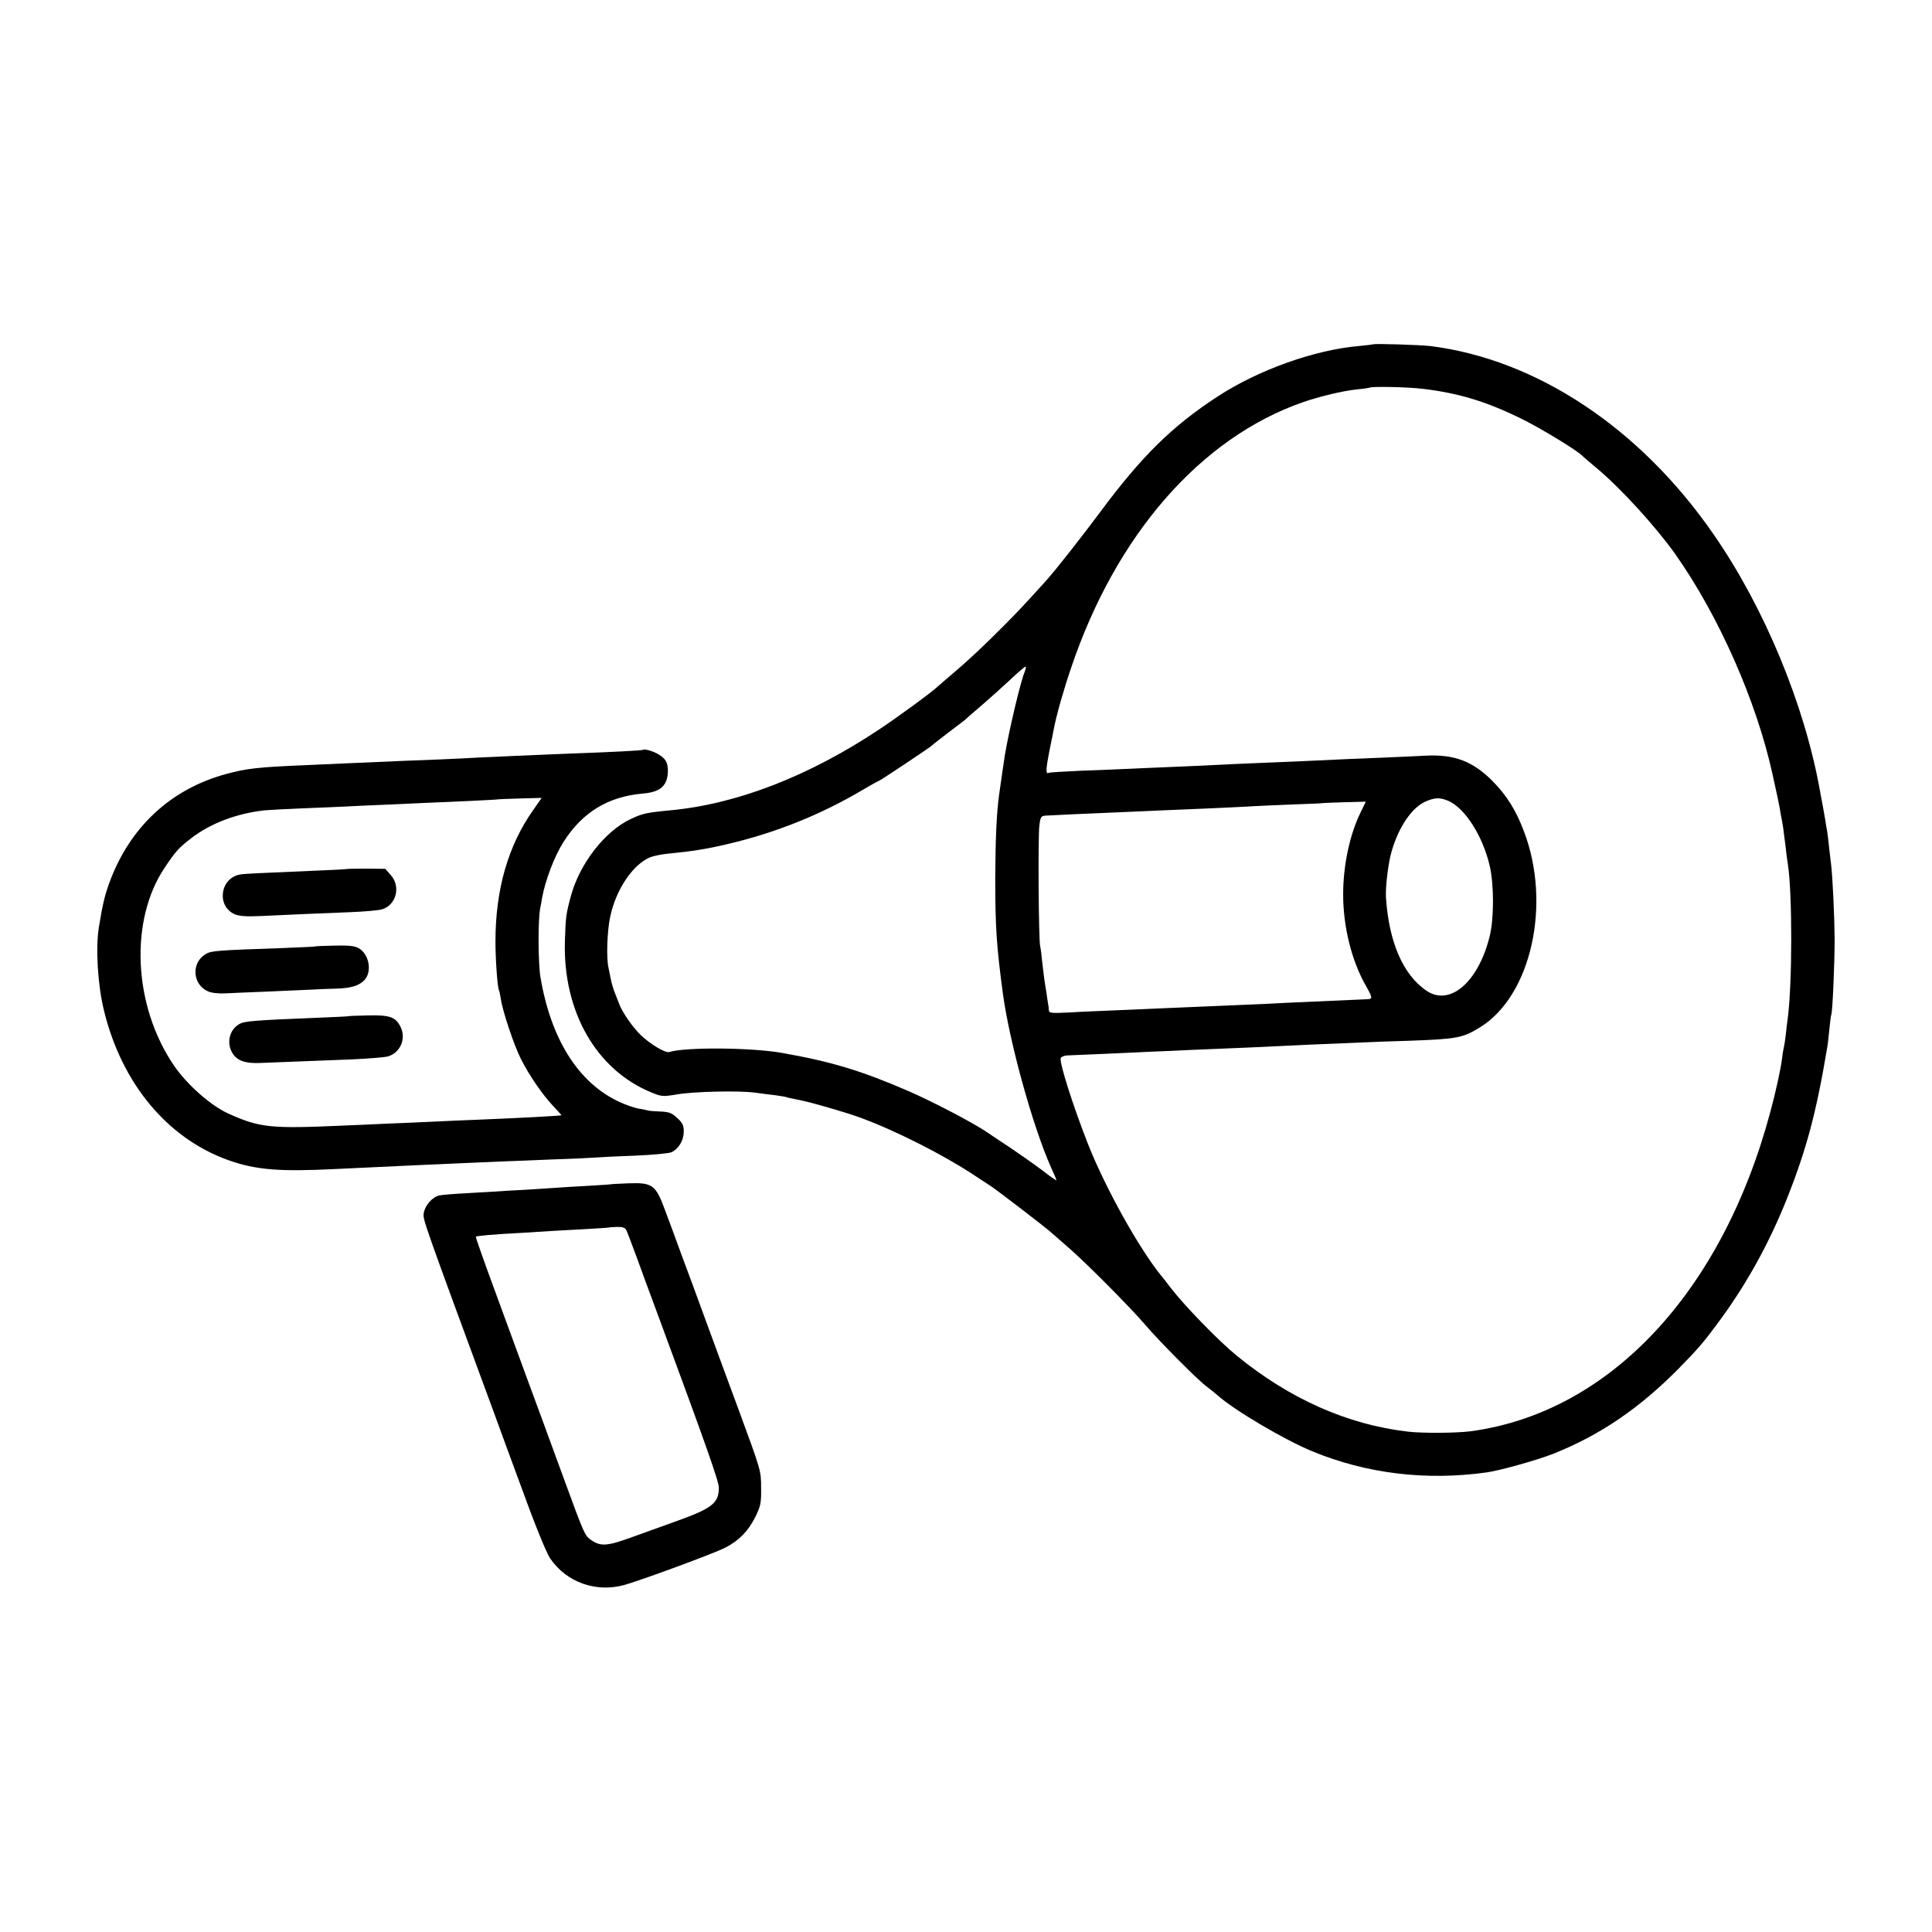 <?xml version="1.0" standalone="no"?>
<!DOCTYPE svg PUBLIC "-//W3C//DTD SVG 20010904//EN"
 "http://www.w3.org/TR/2001/REC-SVG-20010904/DTD/svg10.dtd">
<svg version="1.0" xmlns="http://www.w3.org/2000/svg"
 width="1024pt" height="1024pt" viewBox="0 0 1024 1024"
 preserveAspectRatio="xMidYMid meet">
<g transform="translate(0,1024) scale(0.1,-0.1)"
fill="#000000" stroke="none">
<path d="M7278 8415 c-2 -1 -35 -5 -75 -9 -234 -20 -533 -126 -750 -268 -242
-158 -402 -316 -624 -615 -96 -129 -232 -302 -282 -358 -113 -125 -156 -171
-225 -240 -108 -109 -195 -190 -272 -255 -36 -30 -71 -61 -79 -68 -31 -30
-213 -163 -311 -228 -372 -248 -757 -397 -1109 -429 -125 -12 -147 -17 -210
-47 -135 -64 -267 -234 -314 -403 -27 -99 -29 -115 -33 -245 -10 -372 166
-680 458 -800 56 -23 61 -23 140 -10 92 15 322 20 408 9 30 -4 80 -11 110 -14
30 -4 58 -9 61 -11 4 -2 24 -6 45 -10 53 -8 264 -68 347 -99 183 -67 439 -197
596 -301 41 -27 81 -53 90 -59 32 -20 287 -216 321 -246 19 -17 67 -58 105
-92 93 -82 315 -306 390 -393 80 -94 277 -292 328 -331 23 -17 51 -40 62 -50
90 -79 350 -233 500 -295 288 -119 605 -157 925 -112 72 10 277 68 356 100
247 99 453 240 659 448 108 110 135 141 230 271 138 190 253 399 345 629 105
264 157 459 215 806 3 14 7 56 11 95 4 38 8 73 10 76 7 12 18 274 18 404 -1
119 -11 334 -19 395 -2 14 -6 52 -10 85 -3 33 -8 71 -10 85 -3 14 -7 41 -10
60 -3 19 -10 58 -15 85 -5 28 -12 61 -14 75 -82 457 -295 971 -565 1360 -389
562 -938 926 -1501 996 -53 6 -297 14 -302 9z m264 -236 c186 -22 332 -66 513
-154 106 -51 314 -178 335 -204 3 -3 34 -30 70 -60 128 -106 313 -309 418
-456 231 -327 432 -781 517 -1170 19 -84 36 -165 39 -185 2 -14 7 -41 11 -60
3 -19 8 -46 9 -60 2 -14 7 -52 11 -85 3 -33 9 -71 11 -85 24 -156 24 -633 -1
-820 -3 -19 -7 -57 -10 -85 -3 -27 -8 -57 -10 -65 -2 -8 -7 -33 -9 -55 -7 -59
-33 -177 -62 -285 -255 -958 -853 -1597 -1589 -1696 -75 -10 -258 -11 -333 -2
-320 37 -628 174 -909 404 -94 77 -275 263 -348 358 -16 22 -39 51 -51 65
-120 149 -296 466 -387 696 -80 204 -153 433 -145 457 3 7 18 13 34 14 16 1
101 4 189 8 88 4 205 9 260 12 55 2 147 6 205 9 273 11 382 16 460 20 75 4
235 11 455 20 39 2 151 6 250 9 249 9 279 15 371 72 270 168 378 653 231 1038
-42 112 -92 191 -167 267 -104 104 -201 141 -350 134 -41 -2 -138 -7 -215 -10
-134 -5 -245 -10 -455 -20 -52 -2 -160 -7 -240 -10 -80 -3 -179 -8 -220 -10
-41 -2 -140 -7 -220 -10 -80 -3 -183 -8 -230 -10 -47 -2 -159 -7 -250 -10 -91
-4 -168 -9 -172 -11 -16 -10 -15 18 3 111 11 55 23 111 25 125 14 71 50 200
91 320 237 704 686 1219 1228 1408 89 31 212 60 285 68 36 3 66 8 68 9 9 8
203 4 284 -6z m-2111 -1500 c-21 -48 -83 -310 -105 -441 -4 -25 -21 -142 -31
-214 -13 -94 -19 -234 -20 -439 0 -263 7 -361 41 -615 36 -260 158 -700 254
-916 17 -36 30 -68 30 -70 0 -3 -35 21 -77 54 -43 32 -121 87 -173 122 -52 34
-106 70 -120 80 -76 51 -286 161 -415 217 -249 108 -408 156 -668 202 -161 29
-514 32 -600 5 -20 -6 -97 39 -150 89 -41 39 -99 121 -116 168 -7 19 -17 43
-21 54 -10 24 -19 55 -25 87 -3 13 -7 35 -10 50 -12 51 -7 194 9 268 30 144
119 277 211 316 18 7 60 16 92 19 133 13 209 25 318 51 254 59 496 156 720
289 42 25 79 45 81 45 6 0 277 181 284 189 3 4 43 35 90 71 47 35 87 66 90 69
3 4 39 35 80 70 41 35 110 97 154 138 43 41 80 72 82 70 3 -2 0 -15 -5 -28z
m2244 -683 c89 -38 184 -186 221 -346 23 -101 23 -281 -1 -375 -61 -243 -212
-371 -336 -285 -123 85 -197 256 -213 491 -4 54 12 187 30 247 37 128 106 230
178 263 50 22 76 23 121 5z m-464 -63 c-57 -116 -92 -280 -92 -433 0 -173 45
-352 120 -484 36 -63 37 -71 9 -72 -225 -10 -359 -16 -428 -19 -47 -3 -141 -7
-210 -10 -313 -13 -371 -16 -470 -20 -58 -3 -161 -7 -230 -10 -69 -3 -176 -7
-237 -11 -104 -5 -113 -4 -114 13 0 10 -2 25 -4 33 -1 8 -6 35 -9 60 -4 25 -9
56 -11 70 -2 14 -7 54 -11 90 -3 36 -8 74 -11 85 -8 31 -12 584 -4 640 5 44 9
50 31 52 33 2 243 12 395 18 66 3 167 7 225 10 58 2 166 7 240 10 74 3 169 8
210 10 41 3 147 7 235 11 88 3 161 6 162 7 1 1 53 3 117 5 l115 3 -28 -58z"/>
<path d="M3409 6266 c-3 -4 -161 -12 -409 -21 -172 -7 -381 -16 -460 -20 -47
-3 -139 -7 -205 -10 -110 -4 -234 -9 -480 -20 -49 -2 -151 -7 -225 -10 -265
-11 -323 -18 -430 -47 -297 -80 -516 -285 -623 -584 -23 -65 -34 -112 -53
-229 -18 -111 -6 -306 27 -441 94 -386 335 -677 659 -793 147 -52 270 -62 570
-47 169 8 313 15 445 21 61 3 173 7 250 11 77 3 172 7 210 9 39 1 151 6 250
10 99 3 200 8 225 10 25 2 119 7 210 10 93 4 176 12 189 18 39 19 65 63 65
109 0 34 -6 46 -35 73 -30 27 -43 32 -94 34 -32 1 -61 4 -64 6 -3 1 -24 6 -46
9 -22 4 -69 20 -103 36 -217 101 -363 333 -418 664 -12 77 -13 309 0 366 3 14
7 36 9 50 17 94 66 223 114 298 100 157 236 240 420 256 96 8 133 43 133 124
-1 41 -12 61 -50 84 -26 16 -74 30 -81 24z m-582 -318 c-134 -189 -201 -423
-201 -698 0 -99 11 -247 19 -260 2 -3 6 -24 10 -47 9 -63 69 -242 105 -314 45
-89 115 -191 171 -250 25 -27 46 -50 45 -50 -2 -3 -228 -15 -451 -24 -38 -1
-142 -6 -230 -10 -88 -4 -191 -9 -230 -10 -38 -2 -151 -7 -250 -11 -382 -17
-439 -11 -605 64 -93 42 -219 153 -289 256 -215 316 -236 770 -47 1049 57 85
72 102 139 154 101 78 238 131 388 148 24 2 109 7 189 10 80 3 186 8 235 10
50 3 149 7 220 10 72 3 171 8 220 10 50 2 153 7 230 10 77 4 140 7 142 8 1 1
54 3 118 5 l116 3 -44 -63z"/>
<path d="M1837 5634 c-1 -1 -67 -5 -147 -8 -330 -14 -396 -17 -417 -21 -107
-18 -127 -169 -28 -211 25 -10 62 -13 142 -9 167 8 305 14 463 20 80 3 160 10
177 16 74 24 98 121 44 181 l-29 33 -101 1 c-56 0 -103 -1 -104 -2z"/>
<path d="M1667 5223 c-1 -1 -79 -4 -172 -8 -346 -12 -376 -14 -405 -32 -78
-46 -70 -163 14 -198 18 -8 57 -12 91 -10 33 2 139 6 235 10 96 4 198 9 225
10 28 2 84 4 125 5 81 2 125 16 153 47 41 46 22 140 -35 169 -21 11 -55 14
-129 12 -55 -1 -101 -3 -102 -5z"/>
<path d="M1847 4854 c-1 -1 -72 -5 -157 -8 -348 -14 -394 -18 -422 -34 -54
-31 -69 -103 -34 -157 25 -38 68 -52 144 -49 94 4 299 12 487 19 88 4 175 11
192 16 65 20 96 93 67 154 -26 55 -58 66 -175 63 -55 -1 -101 -3 -102 -4z"/>
<path d="M3237 3963 c-1 -1 -54 -4 -117 -8 -63 -3 -137 -8 -165 -10 -27 -2
-104 -7 -170 -11 -66 -3 -142 -8 -170 -10 -27 -1 -97 -6 -155 -9 -58 -3 -117
-8 -131 -11 -36 -7 -76 -52 -83 -93 -5 -36 -10 -21 384 -1091 21 -58 87 -238
147 -400 62 -171 121 -314 139 -340 86 -126 241 -182 392 -141 87 24 473 166
536 198 71 36 122 88 159 162 29 60 32 74 31 156 0 90 -1 92 -118 410 -65 176
-149 403 -186 505 -37 102 -91 248 -120 325 -28 77 -65 178 -83 225 -52 142
-67 153 -201 148 -48 -2 -88 -4 -89 -5z m82 -242 c5 -9 30 -75 56 -146 26 -72
78 -213 116 -315 254 -687 319 -872 319 -905 0 -81 -35 -109 -218 -175 -59
-21 -165 -59 -236 -85 -140 -51 -172 -53 -225 -16 -31 22 -36 33 -136 306 -36
99 -90 245 -119 325 -52 141 -77 208 -266 724 -50 136 -90 250 -88 251 4 5 97
13 233 20 61 4 133 8 160 10 28 2 109 6 180 10 72 4 131 8 132 9 1 1 21 2 43
3 28 1 43 -4 49 -16z"/>
</g>
</svg>
